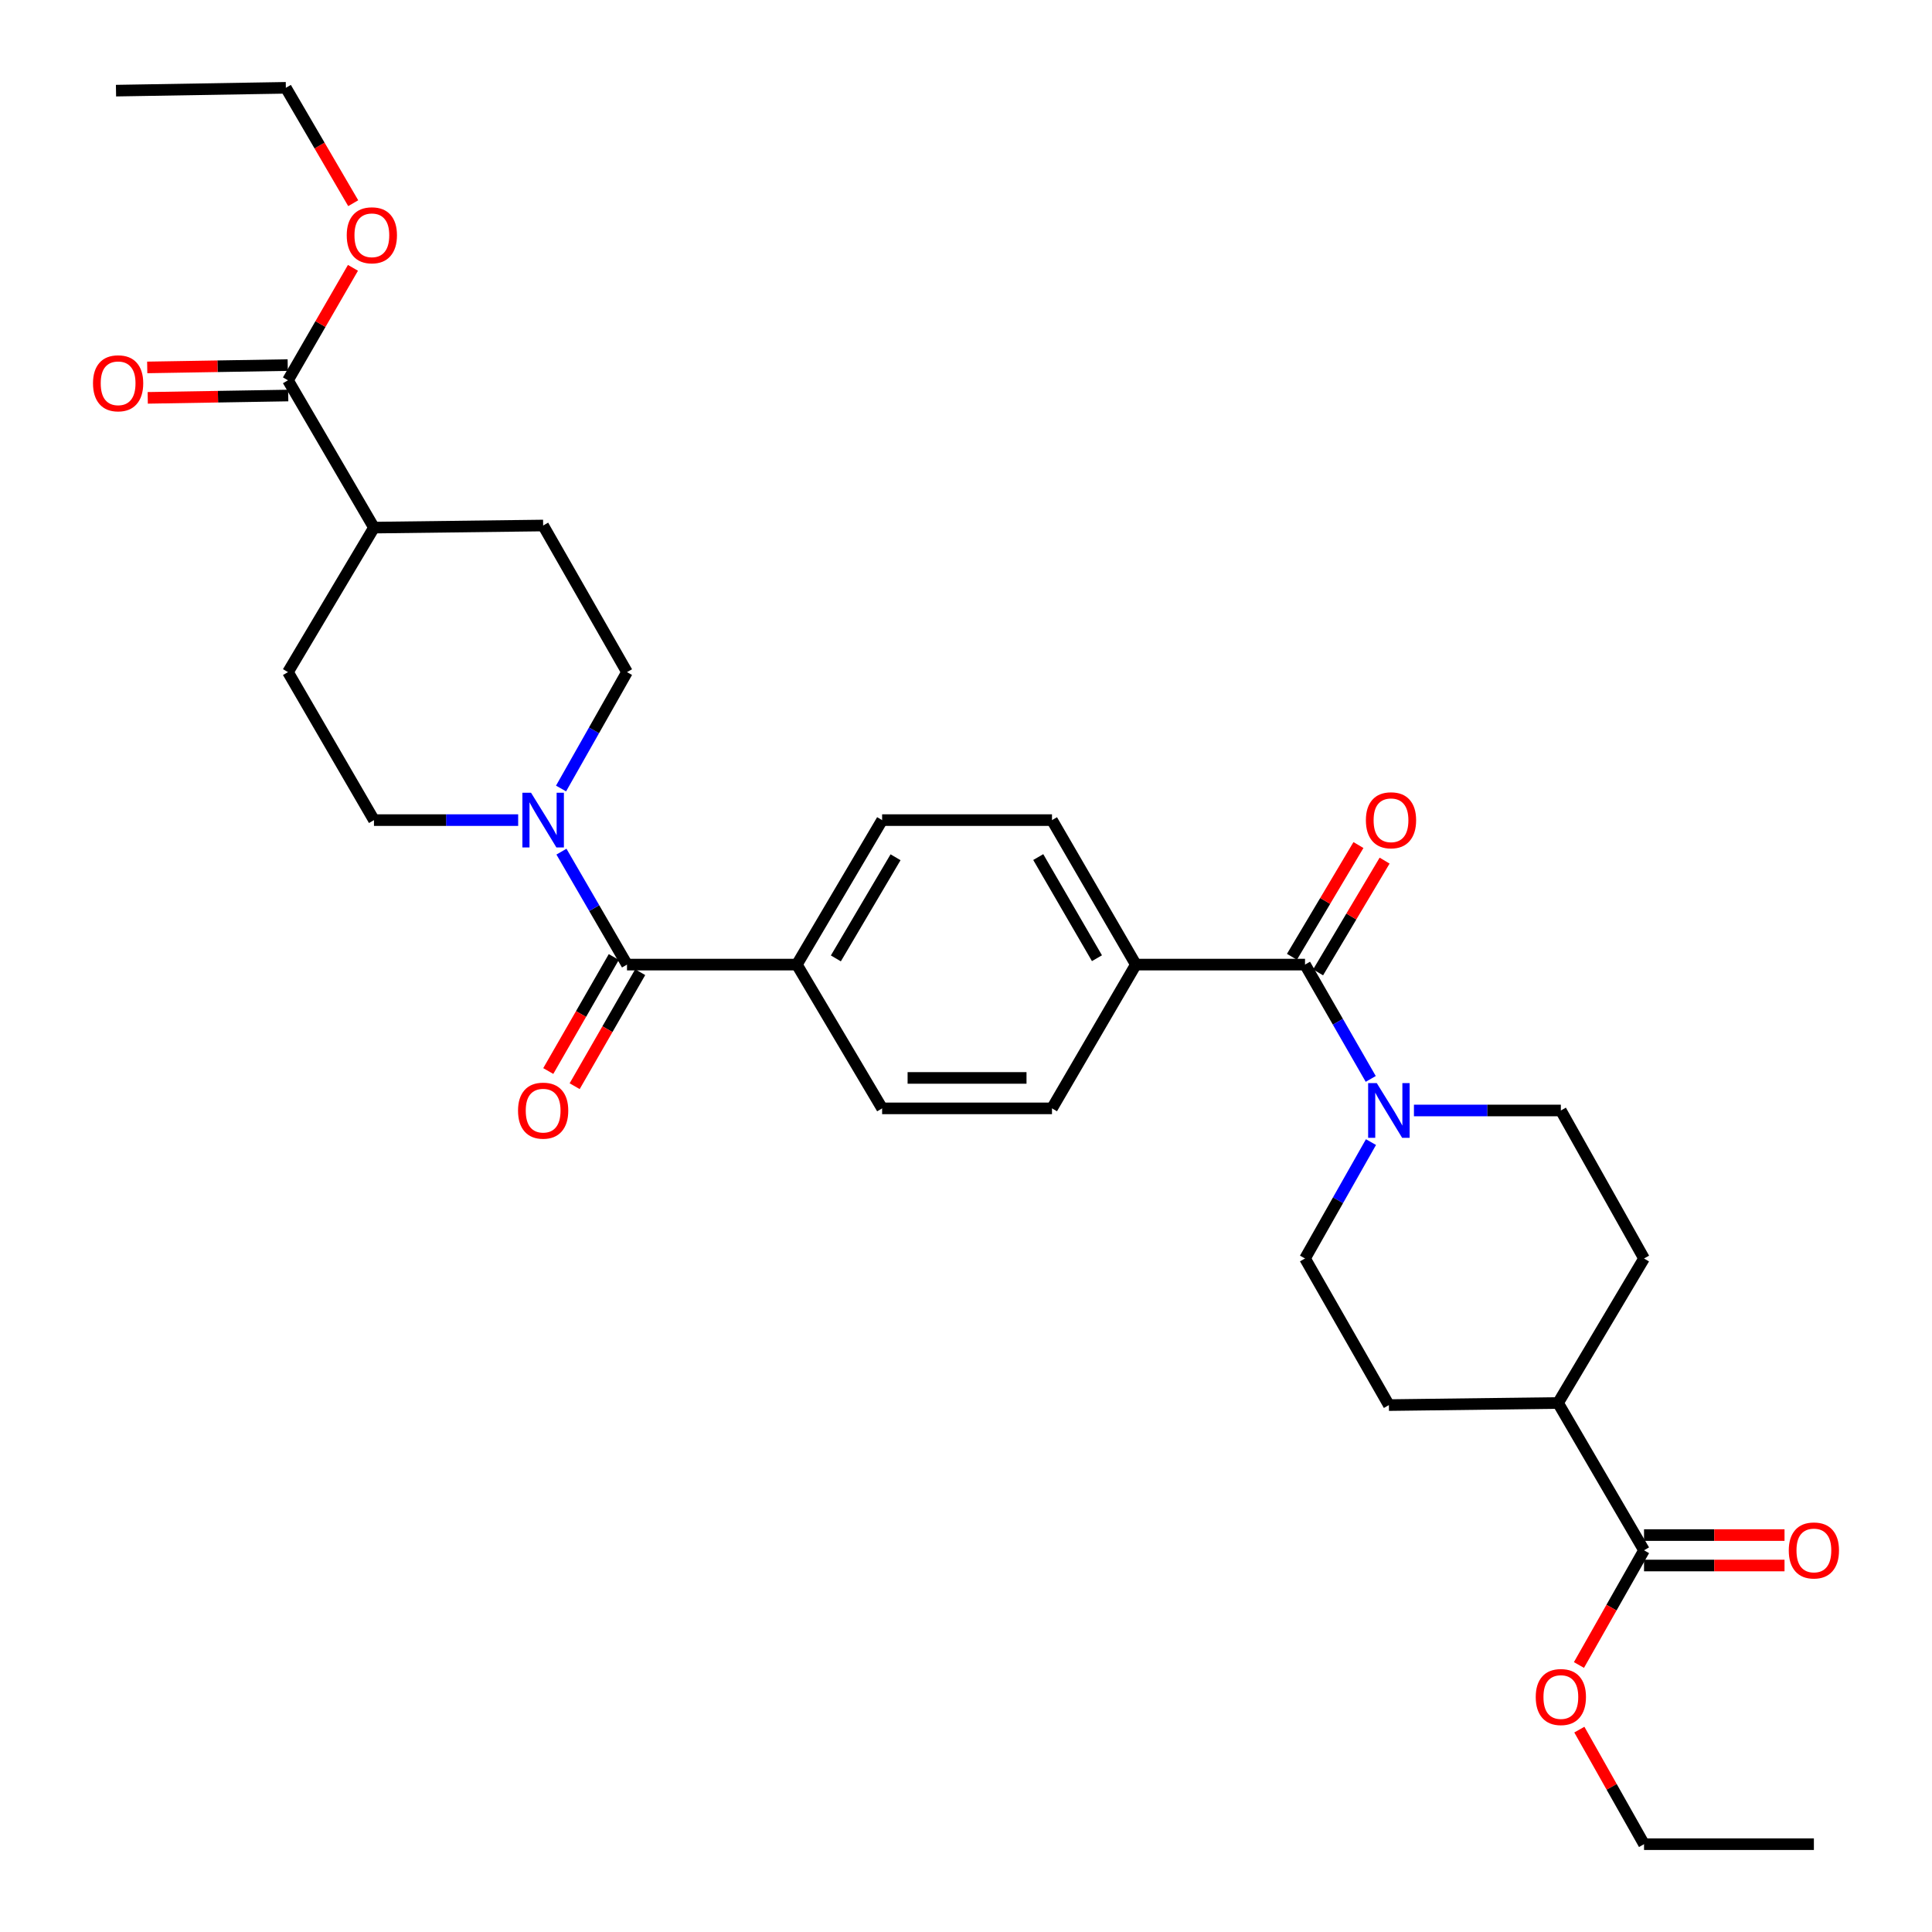 <?xml version='1.0' encoding='iso-8859-1'?>
<svg version='1.1' baseProfile='full'
              xmlns='http://www.w3.org/2000/svg'
                      xmlns:rdkit='http://www.rdkit.org/xml'
                      xmlns:xlink='http://www.w3.org/1999/xlink'
                  xml:space='preserve'
width='1000px' height='1000px' viewBox='0 0 1000 1000'>
<!-- END OF HEADER -->
<rect style='opacity:1.0;fill:#FFFFFF;stroke:none' width='1000' height='1000' x='0' y='0'> </rect>
<path class='bond-2' d='M 675.476,499.273 L 692.485,528.86' style='fill:none;fill-rule:evenodd;stroke:#000000;stroke-width:6px;stroke-linecap:butt;stroke-linejoin:miter;stroke-opacity:1' />
<path class='bond-2' d='M 692.485,528.86 L 709.494,558.447' style='fill:none;fill-rule:evenodd;stroke:#0000FF;stroke-width:6px;stroke-linecap:butt;stroke-linejoin:miter;stroke-opacity:1' />
<path class='bond-5' d='M 675.476,499.273 L 587.92,499.273' style='fill:none;fill-rule:evenodd;stroke:#000000;stroke-width:6px;stroke-linecap:butt;stroke-linejoin:miter;stroke-opacity:1' />
<path class='bond-13' d='M 682.246,503.302 L 699.459,474.378' style='fill:none;fill-rule:evenodd;stroke:#000000;stroke-width:6px;stroke-linecap:butt;stroke-linejoin:miter;stroke-opacity:1' />
<path class='bond-13' d='M 699.459,474.378 L 716.673,445.454' style='fill:none;fill-rule:evenodd;stroke:#FF0000;stroke-width:6px;stroke-linecap:butt;stroke-linejoin:miter;stroke-opacity:1' />
<path class='bond-13' d='M 668.706,495.244 L 685.919,466.32' style='fill:none;fill-rule:evenodd;stroke:#000000;stroke-width:6px;stroke-linecap:butt;stroke-linejoin:miter;stroke-opacity:1' />
<path class='bond-13' d='M 685.919,466.32 L 703.132,437.396' style='fill:none;fill-rule:evenodd;stroke:#FF0000;stroke-width:6px;stroke-linecap:butt;stroke-linejoin:miter;stroke-opacity:1' />
<path class='bond-0' d='M 324.533,499.273 L 412.448,499.273' style='fill:none;fill-rule:evenodd;stroke:#000000;stroke-width:6px;stroke-linecap:butt;stroke-linejoin:miter;stroke-opacity:1' />
<path class='bond-1' d='M 324.533,499.273 L 307.568,470.042' style='fill:none;fill-rule:evenodd;stroke:#000000;stroke-width:6px;stroke-linecap:butt;stroke-linejoin:miter;stroke-opacity:1' />
<path class='bond-1' d='M 307.568,470.042 L 290.603,440.811' style='fill:none;fill-rule:evenodd;stroke:#0000FF;stroke-width:6px;stroke-linecap:butt;stroke-linejoin:miter;stroke-opacity:1' />
<path class='bond-14' d='M 317.702,495.347 L 300.742,524.854' style='fill:none;fill-rule:evenodd;stroke:#000000;stroke-width:6px;stroke-linecap:butt;stroke-linejoin:miter;stroke-opacity:1' />
<path class='bond-14' d='M 300.742,524.854 L 283.783,554.361' style='fill:none;fill-rule:evenodd;stroke:#FF0000;stroke-width:6px;stroke-linecap:butt;stroke-linejoin:miter;stroke-opacity:1' />
<path class='bond-14' d='M 331.363,503.199 L 314.404,532.706' style='fill:none;fill-rule:evenodd;stroke:#000000;stroke-width:6px;stroke-linecap:butt;stroke-linejoin:miter;stroke-opacity:1' />
<path class='bond-14' d='M 314.404,532.706 L 297.444,562.213' style='fill:none;fill-rule:evenodd;stroke:#FF0000;stroke-width:6px;stroke-linecap:butt;stroke-linejoin:miter;stroke-opacity:1' />
<path class='bond-7' d='M 268.202,424.489 L 230.884,424.489' style='fill:none;fill-rule:evenodd;stroke:#0000FF;stroke-width:6px;stroke-linecap:butt;stroke-linejoin:miter;stroke-opacity:1' />
<path class='bond-7' d='M 230.884,424.489 L 193.566,424.489' style='fill:none;fill-rule:evenodd;stroke:#000000;stroke-width:6px;stroke-linecap:butt;stroke-linejoin:miter;stroke-opacity:1' />
<path class='bond-9' d='M 290.401,408.128 L 307.467,378.006' style='fill:none;fill-rule:evenodd;stroke:#0000FF;stroke-width:6px;stroke-linecap:butt;stroke-linejoin:miter;stroke-opacity:1' />
<path class='bond-9' d='M 307.467,378.006 L 324.533,347.884' style='fill:none;fill-rule:evenodd;stroke:#000000;stroke-width:6px;stroke-linecap:butt;stroke-linejoin:miter;stroke-opacity:1' />
<path class='bond-8' d='M 731.852,574.784 L 769.874,574.784' style='fill:none;fill-rule:evenodd;stroke:#0000FF;stroke-width:6px;stroke-linecap:butt;stroke-linejoin:miter;stroke-opacity:1' />
<path class='bond-8' d='M 769.874,574.784 L 807.896,574.784' style='fill:none;fill-rule:evenodd;stroke:#000000;stroke-width:6px;stroke-linecap:butt;stroke-linejoin:miter;stroke-opacity:1' />
<path class='bond-10' d='M 709.615,591.146 L 692.545,621.268' style='fill:none;fill-rule:evenodd;stroke:#0000FF;stroke-width:6px;stroke-linecap:butt;stroke-linejoin:miter;stroke-opacity:1' />
<path class='bond-10' d='M 692.545,621.268 L 675.476,651.39' style='fill:none;fill-rule:evenodd;stroke:#000000;stroke-width:6px;stroke-linecap:butt;stroke-linejoin:miter;stroke-opacity:1' />
<path class='bond-3' d='M 850.948,802.429 L 806.443,726.183' style='fill:none;fill-rule:evenodd;stroke:#000000;stroke-width:6px;stroke-linecap:butt;stroke-linejoin:miter;stroke-opacity:1' />
<path class='bond-16' d='M 850.948,810.308 L 887.306,810.308' style='fill:none;fill-rule:evenodd;stroke:#000000;stroke-width:6px;stroke-linecap:butt;stroke-linejoin:miter;stroke-opacity:1' />
<path class='bond-16' d='M 887.306,810.308 L 923.665,810.308' style='fill:none;fill-rule:evenodd;stroke:#FF0000;stroke-width:6px;stroke-linecap:butt;stroke-linejoin:miter;stroke-opacity:1' />
<path class='bond-16' d='M 850.948,794.551 L 887.306,794.551' style='fill:none;fill-rule:evenodd;stroke:#000000;stroke-width:6px;stroke-linecap:butt;stroke-linejoin:miter;stroke-opacity:1' />
<path class='bond-16' d='M 887.306,794.551 L 923.665,794.551' style='fill:none;fill-rule:evenodd;stroke:#FF0000;stroke-width:6px;stroke-linecap:butt;stroke-linejoin:miter;stroke-opacity:1' />
<path class='bond-26' d='M 850.948,802.429 L 834.103,832.114' style='fill:none;fill-rule:evenodd;stroke:#000000;stroke-width:6px;stroke-linecap:butt;stroke-linejoin:miter;stroke-opacity:1' />
<path class='bond-26' d='M 834.103,832.114 L 817.259,861.798' style='fill:none;fill-rule:evenodd;stroke:#FF0000;stroke-width:6px;stroke-linecap:butt;stroke-linejoin:miter;stroke-opacity:1' />
<path class='bond-4' d='M 149.052,196.844 L 193.566,273.091' style='fill:none;fill-rule:evenodd;stroke:#000000;stroke-width:6px;stroke-linecap:butt;stroke-linejoin:miter;stroke-opacity:1' />
<path class='bond-15' d='M 148.921,188.967 L 112.563,189.571' style='fill:none;fill-rule:evenodd;stroke:#000000;stroke-width:6px;stroke-linecap:butt;stroke-linejoin:miter;stroke-opacity:1' />
<path class='bond-15' d='M 112.563,189.571 L 76.204,190.176' style='fill:none;fill-rule:evenodd;stroke:#FF0000;stroke-width:6px;stroke-linecap:butt;stroke-linejoin:miter;stroke-opacity:1' />
<path class='bond-15' d='M 149.183,204.722 L 112.825,205.326' style='fill:none;fill-rule:evenodd;stroke:#000000;stroke-width:6px;stroke-linecap:butt;stroke-linejoin:miter;stroke-opacity:1' />
<path class='bond-15' d='M 112.825,205.326 L 76.466,205.931' style='fill:none;fill-rule:evenodd;stroke:#FF0000;stroke-width:6px;stroke-linecap:butt;stroke-linejoin:miter;stroke-opacity:1' />
<path class='bond-25' d='M 149.052,196.844 L 165.871,167.737' style='fill:none;fill-rule:evenodd;stroke:#000000;stroke-width:6px;stroke-linecap:butt;stroke-linejoin:miter;stroke-opacity:1' />
<path class='bond-25' d='M 165.871,167.737 L 182.689,138.631' style='fill:none;fill-rule:evenodd;stroke:#FF0000;stroke-width:6px;stroke-linecap:butt;stroke-linejoin:miter;stroke-opacity:1' />
<path class='bond-17' d='M 587.92,499.273 L 544.509,424.489' style='fill:none;fill-rule:evenodd;stroke:#000000;stroke-width:6px;stroke-linecap:butt;stroke-linejoin:miter;stroke-opacity:1' />
<path class='bond-17' d='M 567.781,495.966 L 537.393,443.617' style='fill:none;fill-rule:evenodd;stroke:#000000;stroke-width:6px;stroke-linecap:butt;stroke-linejoin:miter;stroke-opacity:1' />
<path class='bond-20' d='M 587.92,499.273 L 544.509,573.69' style='fill:none;fill-rule:evenodd;stroke:#000000;stroke-width:6px;stroke-linecap:butt;stroke-linejoin:miter;stroke-opacity:1' />
<path class='bond-6' d='M 412.448,499.273 L 456.585,573.69' style='fill:none;fill-rule:evenodd;stroke:#000000;stroke-width:6px;stroke-linecap:butt;stroke-linejoin:miter;stroke-opacity:1' />
<path class='bond-31' d='M 412.448,499.273 L 456.585,424.489' style='fill:none;fill-rule:evenodd;stroke:#000000;stroke-width:6px;stroke-linecap:butt;stroke-linejoin:miter;stroke-opacity:1' />
<path class='bond-31' d='M 432.638,496.065 L 463.534,443.715' style='fill:none;fill-rule:evenodd;stroke:#000000;stroke-width:6px;stroke-linecap:butt;stroke-linejoin:miter;stroke-opacity:1' />
<path class='bond-22' d='M 193.566,424.489 L 149.052,347.884' style='fill:none;fill-rule:evenodd;stroke:#000000;stroke-width:6px;stroke-linecap:butt;stroke-linejoin:miter;stroke-opacity:1' />
<path class='bond-23' d='M 807.896,574.784 L 850.948,651.39' style='fill:none;fill-rule:evenodd;stroke:#000000;stroke-width:6px;stroke-linecap:butt;stroke-linejoin:miter;stroke-opacity:1' />
<path class='bond-21' d='M 324.533,347.884 L 281.131,272.005' style='fill:none;fill-rule:evenodd;stroke:#000000;stroke-width:6px;stroke-linecap:butt;stroke-linejoin:miter;stroke-opacity:1' />
<path class='bond-24' d='M 675.476,651.39 L 718.887,727.277' style='fill:none;fill-rule:evenodd;stroke:#000000;stroke-width:6px;stroke-linecap:butt;stroke-linejoin:miter;stroke-opacity:1' />
<path class='bond-11' d='M 806.443,726.183 L 718.887,727.277' style='fill:none;fill-rule:evenodd;stroke:#000000;stroke-width:6px;stroke-linecap:butt;stroke-linejoin:miter;stroke-opacity:1' />
<path class='bond-32' d='M 806.443,726.183 L 850.948,651.39' style='fill:none;fill-rule:evenodd;stroke:#000000;stroke-width:6px;stroke-linecap:butt;stroke-linejoin:miter;stroke-opacity:1' />
<path class='bond-12' d='M 193.566,273.091 L 281.131,272.005' style='fill:none;fill-rule:evenodd;stroke:#000000;stroke-width:6px;stroke-linecap:butt;stroke-linejoin:miter;stroke-opacity:1' />
<path class='bond-33' d='M 193.566,273.091 L 149.052,347.884' style='fill:none;fill-rule:evenodd;stroke:#000000;stroke-width:6px;stroke-linecap:butt;stroke-linejoin:miter;stroke-opacity:1' />
<path class='bond-18' d='M 544.509,424.489 L 456.585,424.489' style='fill:none;fill-rule:evenodd;stroke:#000000;stroke-width:6px;stroke-linecap:butt;stroke-linejoin:miter;stroke-opacity:1' />
<path class='bond-19' d='M 456.585,573.69 L 544.509,573.69' style='fill:none;fill-rule:evenodd;stroke:#000000;stroke-width:6px;stroke-linecap:butt;stroke-linejoin:miter;stroke-opacity:1' />
<path class='bond-19' d='M 469.774,557.933 L 531.321,557.933' style='fill:none;fill-rule:evenodd;stroke:#000000;stroke-width:6px;stroke-linecap:butt;stroke-linejoin:miter;stroke-opacity:1' />
<path class='bond-28' d='M 182.823,105.174 L 165.391,75.314' style='fill:none;fill-rule:evenodd;stroke:#FF0000;stroke-width:6px;stroke-linecap:butt;stroke-linejoin:miter;stroke-opacity:1' />
<path class='bond-28' d='M 165.391,75.314 L 147.958,45.455' style='fill:none;fill-rule:evenodd;stroke:#000000;stroke-width:6px;stroke-linecap:butt;stroke-linejoin:miter;stroke-opacity:1' />
<path class='bond-27' d='M 817.466,895.248 L 834.207,924.897' style='fill:none;fill-rule:evenodd;stroke:#FF0000;stroke-width:6px;stroke-linecap:butt;stroke-linejoin:miter;stroke-opacity:1' />
<path class='bond-27' d='M 834.207,924.897 L 850.948,954.545' style='fill:none;fill-rule:evenodd;stroke:#000000;stroke-width:6px;stroke-linecap:butt;stroke-linejoin:miter;stroke-opacity:1' />
<path class='bond-30' d='M 850.948,954.545 L 938.863,954.545' style='fill:none;fill-rule:evenodd;stroke:#000000;stroke-width:6px;stroke-linecap:butt;stroke-linejoin:miter;stroke-opacity:1' />
<path class='bond-29' d='M 147.958,45.455 L 60.043,46.916' style='fill:none;fill-rule:evenodd;stroke:#000000;stroke-width:6px;stroke-linecap:butt;stroke-linejoin:miter;stroke-opacity:1' />
<path  class='atom-2' d='M 274.871 410.329
L 284.151 425.329
Q 285.071 426.809, 286.551 429.489
Q 288.031 432.169, 288.111 432.329
L 288.111 410.329
L 291.871 410.329
L 291.871 438.649
L 287.991 438.649
L 278.031 422.249
Q 276.871 420.329, 275.631 418.129
Q 274.431 415.929, 274.071 415.249
L 274.071 438.649
L 270.391 438.649
L 270.391 410.329
L 274.871 410.329
' fill='#0000FF'/>
<path  class='atom-3' d='M 712.627 560.624
L 721.907 575.624
Q 722.827 577.104, 724.307 579.784
Q 725.787 582.464, 725.867 582.624
L 725.867 560.624
L 729.627 560.624
L 729.627 588.944
L 725.747 588.944
L 715.787 572.544
Q 714.627 570.624, 713.387 568.424
Q 712.187 566.224, 711.827 565.544
L 711.827 588.944
L 708.147 588.944
L 708.147 560.624
L 712.627 560.624
' fill='#0000FF'/>
<path  class='atom-14' d='M 706.981 424.569
Q 706.981 417.769, 710.341 413.969
Q 713.701 410.169, 719.981 410.169
Q 726.261 410.169, 729.621 413.969
Q 732.981 417.769, 732.981 424.569
Q 732.981 431.449, 729.581 435.369
Q 726.181 439.249, 719.981 439.249
Q 713.741 439.249, 710.341 435.369
Q 706.981 431.489, 706.981 424.569
M 719.981 436.049
Q 724.301 436.049, 726.621 433.169
Q 728.981 430.249, 728.981 424.569
Q 728.981 419.009, 726.621 416.209
Q 724.301 413.369, 719.981 413.369
Q 715.661 413.369, 713.301 416.169
Q 710.981 418.969, 710.981 424.569
Q 710.981 430.289, 713.301 433.169
Q 715.661 436.049, 719.981 436.049
' fill='#FF0000'/>
<path  class='atom-15' d='M 268.131 574.864
Q 268.131 568.064, 271.491 564.264
Q 274.851 560.464, 281.131 560.464
Q 287.411 560.464, 290.771 564.264
Q 294.131 568.064, 294.131 574.864
Q 294.131 581.744, 290.731 585.664
Q 287.331 589.544, 281.131 589.544
Q 274.891 589.544, 271.491 585.664
Q 268.131 581.784, 268.131 574.864
M 281.131 586.344
Q 285.451 586.344, 287.771 583.464
Q 290.131 580.544, 290.131 574.864
Q 290.131 569.304, 287.771 566.504
Q 285.451 563.664, 281.131 563.664
Q 276.811 563.664, 274.451 566.464
Q 272.131 569.264, 272.131 574.864
Q 272.131 580.584, 274.451 583.464
Q 276.811 586.344, 281.131 586.344
' fill='#FF0000'/>
<path  class='atom-16' d='M 48.137 198.386
Q 48.137 191.586, 51.497 187.786
Q 54.857 183.986, 61.137 183.986
Q 67.417 183.986, 70.777 187.786
Q 74.137 191.586, 74.137 198.386
Q 74.137 205.266, 70.737 209.186
Q 67.337 213.066, 61.137 213.066
Q 54.897 213.066, 51.497 209.186
Q 48.137 205.306, 48.137 198.386
M 61.137 209.866
Q 65.457 209.866, 67.777 206.986
Q 70.137 204.066, 70.137 198.386
Q 70.137 192.826, 67.777 190.026
Q 65.457 187.186, 61.137 187.186
Q 56.817 187.186, 54.457 189.986
Q 52.137 192.786, 52.137 198.386
Q 52.137 204.106, 54.457 206.986
Q 56.817 209.866, 61.137 209.866
' fill='#FF0000'/>
<path  class='atom-17' d='M 925.863 802.509
Q 925.863 795.709, 929.223 791.909
Q 932.583 788.109, 938.863 788.109
Q 945.143 788.109, 948.503 791.909
Q 951.863 795.709, 951.863 802.509
Q 951.863 809.389, 948.463 813.309
Q 945.063 817.189, 938.863 817.189
Q 932.623 817.189, 929.223 813.309
Q 925.863 809.429, 925.863 802.509
M 938.863 813.989
Q 943.183 813.989, 945.503 811.109
Q 947.863 808.189, 947.863 802.509
Q 947.863 796.949, 945.503 794.149
Q 943.183 791.309, 938.863 791.309
Q 934.543 791.309, 932.183 794.109
Q 929.863 796.909, 929.863 802.509
Q 929.863 808.229, 932.183 811.109
Q 934.543 813.989, 938.863 813.989
' fill='#FF0000'/>
<path  class='atom-26' d='M 179.472 121.781
Q 179.472 114.981, 182.832 111.181
Q 186.192 107.381, 192.472 107.381
Q 198.752 107.381, 202.112 111.181
Q 205.472 114.981, 205.472 121.781
Q 205.472 128.661, 202.072 132.581
Q 198.672 136.461, 192.472 136.461
Q 186.232 136.461, 182.832 132.581
Q 179.472 128.701, 179.472 121.781
M 192.472 133.261
Q 196.792 133.261, 199.112 130.381
Q 201.472 127.461, 201.472 121.781
Q 201.472 116.221, 199.112 113.421
Q 196.792 110.581, 192.472 110.581
Q 188.152 110.581, 185.792 113.381
Q 183.472 116.181, 183.472 121.781
Q 183.472 127.501, 185.792 130.381
Q 188.152 133.261, 192.472 133.261
' fill='#FF0000'/>
<path  class='atom-27' d='M 794.896 878.379
Q 794.896 871.579, 798.256 867.779
Q 801.616 863.979, 807.896 863.979
Q 814.176 863.979, 817.536 867.779
Q 820.896 871.579, 820.896 878.379
Q 820.896 885.259, 817.496 889.179
Q 814.096 893.059, 807.896 893.059
Q 801.656 893.059, 798.256 889.179
Q 794.896 885.299, 794.896 878.379
M 807.896 889.859
Q 812.216 889.859, 814.536 886.979
Q 816.896 884.059, 816.896 878.379
Q 816.896 872.819, 814.536 870.019
Q 812.216 867.179, 807.896 867.179
Q 803.576 867.179, 801.216 869.979
Q 798.896 872.779, 798.896 878.379
Q 798.896 884.099, 801.216 886.979
Q 803.576 889.859, 807.896 889.859
' fill='#FF0000'/>
</svg>
